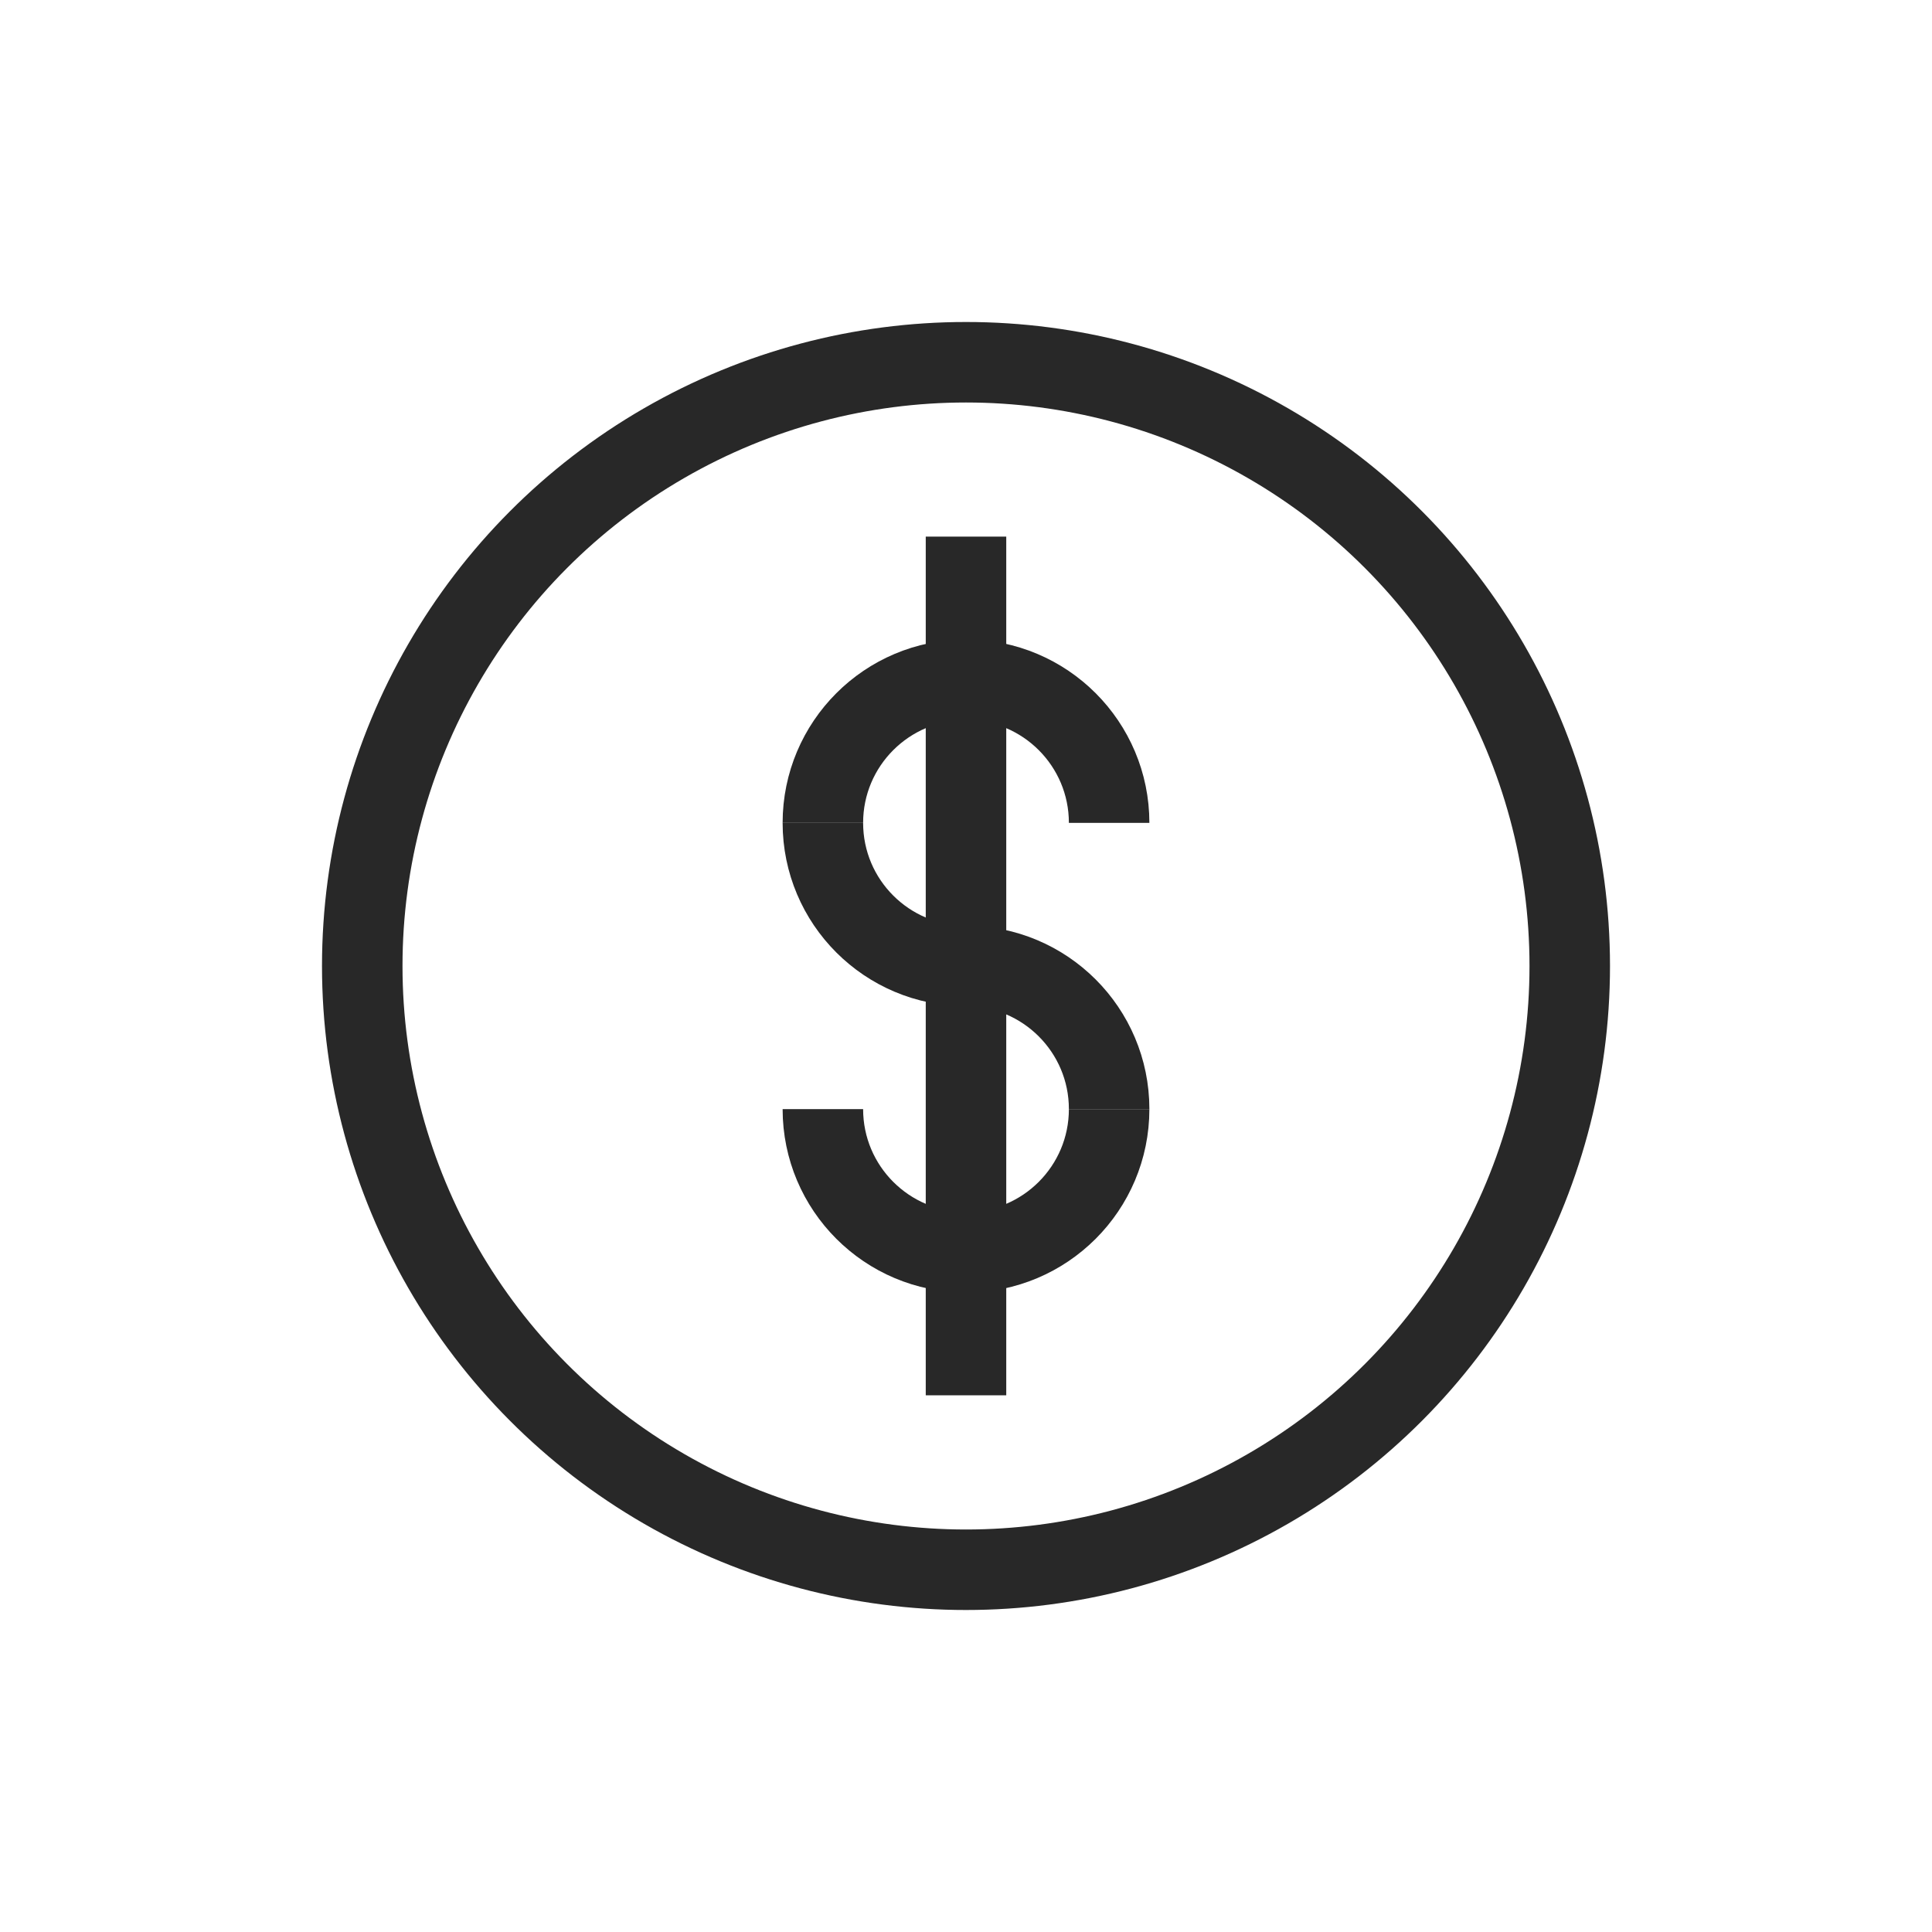 <svg xmlns="http://www.w3.org/2000/svg" fill="none" viewBox="0 0 24 24" height="24" width="24">
<circle stroke="#282828" r="7.5" cy="12" cx="12"></circle>
<path stroke="#282828" d="M10.222 13.778C10.222 14.76 11.018 15.556 12 15.556C12.982 15.556 13.778 14.76 13.778 13.778"></path>
<path stroke="#282828" d="M10.222 10.222C10.222 9.24 11.018 8.444 12 8.444C12.982 8.444 13.778 9.24 13.778 10.222"></path>
<path stroke="#282828" d="M12 11.999C11.018 11.999 10.222 11.204 10.222 10.222"></path>
<path stroke="#282828" d="M12 12C12.982 12 13.778 12.796 13.778 13.777"></path>
<path stroke="#282828" d="M12 17.333V6.666"></path>
</svg>
